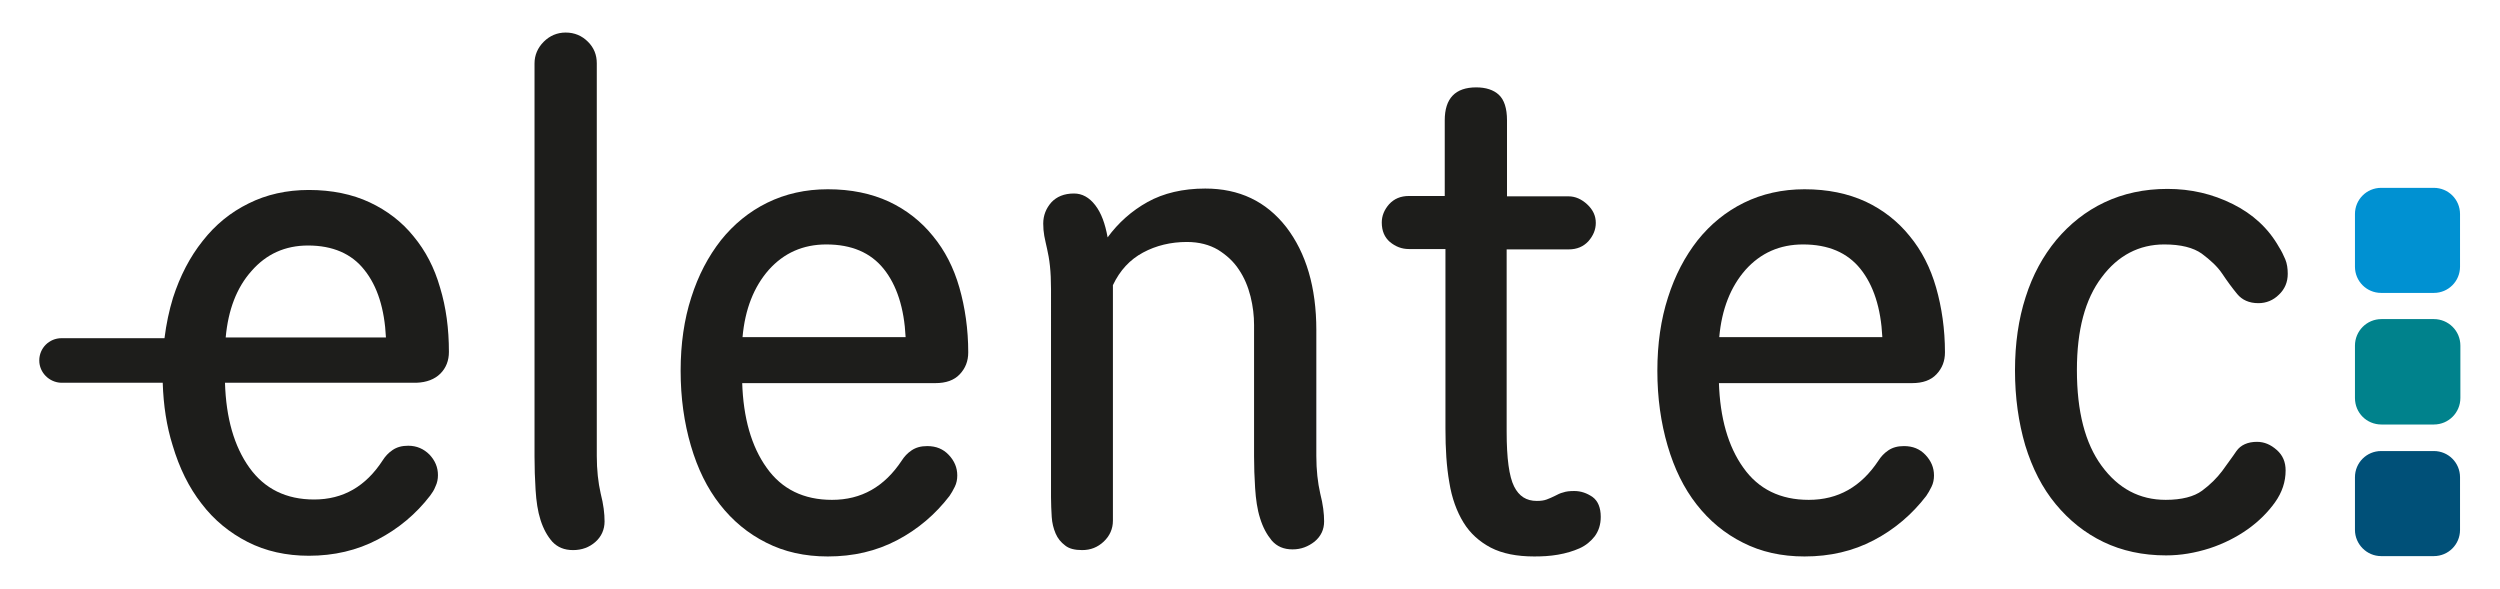 <?xml version="1.0" encoding="utf-8"?>
<!-- Generator: Adobe Illustrator 26.3.1, SVG Export Plug-In . SVG Version: 6.00 Build 0)  -->
<svg version="1.1" id="Ebene_1" xmlns="http://www.w3.org/2000/svg" xmlns:xlink="http://www.w3.org/1999/xlink" x="0px" y="0px"
	 viewBox="0 0 706.7 166.5" style="enable-background:new 0 0 706.7 166.5;" xml:space="preserve">
<style type="text/css">
	.st0{fill:#1D1D1B;}
	.st1{fill:#0091D2;}
	.st2{fill:#00828C;}
	.st3{fill:#005078;}
</style>
<g>
	<g>
		<path class="st0" d="M168.7,128.9c0,4,0.4,7.5,1.1,10.6c0.8,3.1,1.1,5.7,1.1,7.9c0,2.3-0.9,4.3-2.6,5.8c-1.7,1.5-3.8,2.3-6.3,2.3
			s-4.4-0.8-5.9-2.4c-1.4-1.6-2.5-3.6-3.3-6.1s-1.2-5.3-1.4-8.5s-0.3-6.3-0.3-9.5V17.9c0-2.3,0.9-4.4,2.6-6.1
			c1.7-1.7,3.8-2.6,6.2-2.6c2.5,0,4.6,0.9,6.3,2.6c1.7,1.7,2.5,3.7,2.5,6.1L168.7,128.9L168.7,128.9z"/>
		<path class="st0" d="M209.8,108.1c0.3,10,2.6,18.1,6.9,24.1c4.3,6.1,10.5,9.1,18.5,9.1c8.3,0,14.8-3.7,19.7-11.1
			c0.7-1.1,1.6-2.1,2.8-2.9c1.2-0.8,2.6-1.2,4.4-1.2c2.5,0,4.5,0.8,6.1,2.5c1.6,1.7,2.4,3.6,2.4,5.8c0,1.1-0.2,2.2-0.7,3.2
			s-1,1.9-1.5,2.6c-4,5.2-8.9,9.4-14.8,12.5c-5.9,3.1-12.4,4.6-19.6,4.6c-6.5,0-12.3-1.3-17.4-3.9c-5.2-2.6-9.5-6.2-13.1-10.8
			s-6.3-10.1-8.2-16.6c-1.9-6.5-2.9-13.5-2.9-21.2c0-7.6,1-14.5,3-20.7c2-6.3,4.8-11.6,8.4-16.2c3.6-4.5,8-8.1,13.1-10.6
			s10.8-3.8,17.1-3.8c6.6,0,12.3,1.2,17.3,3.5c4.9,2.3,9.1,5.6,12.4,9.7c3.4,4.1,5.9,9,7.5,14.6s2.5,11.8,2.5,18.3
			c0,2.5-0.8,4.5-2.4,6.2s-3.9,2.5-6.9,2.5h-54.6V108.1z M256,95.3c-0.4-8.2-2.5-14.7-6.2-19.3c-3.7-4.6-9.1-6.9-16.2-6.9
			c-6.6,0-12,2.4-16.3,7.2c-4.2,4.8-6.7,11.1-7.4,19H256z"/>
		<path class="st0" d="M372.1,128.9c0,4,0.4,7.5,1.1,10.6c0.8,3.1,1.1,5.7,1.1,7.9c0,2.3-0.9,4.2-2.7,5.7c-1.8,1.4-3.8,2.2-6.2,2.2
			c-2.5,0-4.4-0.8-5.9-2.5c-1.4-1.7-2.5-3.7-3.3-6.3c-0.8-2.5-1.2-5.4-1.4-8.5c-0.2-3.1-0.3-6.1-0.3-9V91.9c0-2.6-0.3-5.3-1-8.1
			c-0.7-2.8-1.8-5.4-3.3-7.6c-1.5-2.3-3.5-4.1-5.9-5.6c-2.4-1.4-5.3-2.2-8.8-2.2c-4.5,0-8.7,1-12.4,3c-3.7,2-6.5,5-8.5,9.2v66.6
			c0,2.3-0.9,4.3-2.6,5.9c-1.7,1.6-3.7,2.4-6.1,2.4c-2.1,0-3.7-0.4-4.8-1.3c-1.2-0.9-2.1-2-2.7-3.4s-1-3-1.1-4.7
			c-0.1-1.8-0.2-3.6-0.2-5.6V81.7c0-2.5-0.1-4.6-0.3-6.5c-0.2-1.9-0.5-3.5-0.8-4.8c-0.3-1.4-0.6-2.6-0.8-3.7
			c-0.2-1.1-0.3-2.3-0.3-3.5c0-2.3,0.8-4.3,2.3-6c1.5-1.6,3.6-2.5,6.4-2.5c2.3,0,4.3,1.1,6,3.3c1.7,2.2,2.8,5.2,3.5,9.1
			c3-4.1,6.8-7.5,11.3-10s10-3.8,16.3-3.8c9.6,0,17.2,3.6,22.9,10.9c5.6,7.3,8.5,17,8.5,29.1L372.1,128.9L372.1,128.9z"/>
		<path class="st0" d="M425.9,55.5h17.5c1.9,0,3.7,0.8,5.3,2.3s2.4,3.2,2.4,5.2c0,1.9-0.7,3.6-2.1,5.2c-1.4,1.5-3.2,2.3-5.6,2.3
			h-17.5V122c0,7.6,0.7,12.7,2.1,15.5s3.5,4.1,6.4,4.1c1.1,0,2-0.1,2.8-0.4c0.8-0.3,1.5-0.6,2.3-1s1.5-0.8,2.4-1
			c0.8-0.3,1.9-0.4,3.1-0.4c1.9,0,3.6,0.6,5.2,1.7c1.5,1.1,2.3,3,2.3,5.6c0,2.2-0.6,4-1.7,5.5c-1.1,1.4-2.5,2.6-4.3,3.4
			c-1.8,0.8-3.8,1.4-6.1,1.8s-4.5,0.5-6.7,0.5c-4.9,0-9-0.8-12.3-2.5c-3.2-1.7-5.8-4-7.7-7.1c-1.9-3.1-3.3-6.9-4-11.3
			c-0.8-4.5-1.1-9.5-1.1-15.2V70.4h-10.3c-2.1,0-3.8-0.7-5.4-2c-1.5-1.3-2.3-3.1-2.3-5.5c0-1.9,0.7-3.6,2.1-5.2
			c1.4-1.5,3.2-2.3,5.6-2.3h10.1V34c0-6.2,3-9.3,8.9-9.3c2.7,0,4.9,0.7,6.4,2.1s2.3,3.8,2.3,7.2v21.5H425.9z"/>
		<path class="st0" d="M485.9,108.1c0.3,10,2.6,18.1,6.9,24.1c4.3,6.1,10.5,9.1,18.5,9.1c8.3,0,14.8-3.7,19.7-11.1
			c0.7-1.1,1.6-2.1,2.8-2.9c1.2-0.8,2.6-1.2,4.4-1.2c2.5,0,4.5,0.8,6.1,2.5c1.6,1.7,2.4,3.6,2.4,5.8c0,1.1-0.2,2.2-0.7,3.2
			s-1,1.9-1.5,2.6c-4,5.2-8.9,9.4-14.8,12.5c-5.9,3.1-12.4,4.6-19.6,4.6c-6.5,0-12.3-1.3-17.4-3.9c-5.2-2.6-9.5-6.2-13.1-10.8
			s-6.3-10.1-8.2-16.6c-1.9-6.5-2.9-13.5-2.9-21.2c0-7.6,1-14.5,3-20.7c2-6.3,4.8-11.6,8.4-16.2c3.6-4.5,8-8.1,13.1-10.6
			s10.8-3.8,17.1-3.8c6.6,0,12.3,1.2,17.3,3.5c4.9,2.3,9.1,5.6,12.4,9.7c3.4,4.1,5.9,9,7.5,14.6s2.5,11.8,2.5,18.3
			c0,2.5-0.8,4.5-2.4,6.2c-1.6,1.7-3.9,2.5-6.9,2.5h-54.6V108.1z M532.1,95.3c-0.4-8.2-2.5-14.7-6.2-19.3c-3.7-4.6-9.1-6.9-16.2-6.9
			c-6.6,0-12,2.4-16.3,7.2c-4.2,4.8-6.7,11.1-7.4,19H532.1z"/>
		<path class="st0" d="M644.2,69.8c0.7,1.1,1.3,2.3,1.8,3.5s0.7,2.6,0.7,4.1c0,2.3-0.8,4.3-2.5,5.9c-1.6,1.6-3.6,2.4-5.8,2.4
			c-2.6,0-4.6-0.9-6-2.6s-2.8-3.6-4.2-5.7s-3.4-3.9-5.8-5.7c-2.4-1.7-5.9-2.6-10.6-2.6c-7.1,0-13.1,3.1-17.7,9.3
			c-4.7,6.2-7,14.9-7,26.2c0,11.7,2.3,20.7,7,27.1c4.7,6.4,10.7,9.6,18.1,9.6c4.5,0,8-0.9,10.3-2.6c2.3-1.7,4.2-3.6,5.7-5.6
			c1.4-2,2.8-3.8,4-5.6c1.2-1.7,3.2-2.6,5.8-2.6c2.1,0,3.9,0.8,5.6,2.3c1.7,1.5,2.5,3.4,2.5,5.8c0,3.2-1,6.2-3,9s-4.6,5.4-7.7,7.6
			s-6.8,4.1-10.8,5.4c-4.1,1.3-8.1,2-12.3,2c-6.6,0-12.5-1.3-17.7-3.8s-9.7-6.1-13.5-10.7c-3.8-4.6-6.6-10.1-8.6-16.6
			c-1.9-6.5-2.9-13.5-2.9-21.2c0-7.6,1-14.5,3-20.7c2-6.3,4.9-11.6,8.7-16.2c3.8-4.5,8.3-8.1,13.6-10.6s11.2-3.8,17.8-3.8
			s12.7,1.4,18.5,4.3C636.8,60.5,641.2,64.5,644.2,69.8z"/>
		<path class="st0" d="M124.5,105.6c1.6-1.6,2.4-3.7,2.4-6.1c0-6.6-0.8-12.6-2.5-18.2c-1.6-5.6-4.1-10.4-7.5-14.5
			c-3.3-4.1-7.5-7.3-12.4-9.6c-4.9-2.3-10.7-3.5-17.2-3.5c-6.3,0-12,1.3-17,3.8c-5.1,2.5-9.4,6-13,10.6c-3.6,4.5-6.4,9.9-8.4,16.1
			c-1.1,3.6-1.9,7.4-2.4,11.4H17.4c-3.5,0-6.3,2.8-6.3,6.3c0,3.4,2.8,6.2,6.2,6.3H46c0.2,6.4,1.1,12.3,2.8,17.7
			c1.9,6.4,4.6,11.9,8.2,16.5c3.5,4.6,7.9,8.2,13,10.8s10.9,3.9,17.3,3.9c7.1,0,13.6-1.5,19.5-4.6s10.8-7.2,14.8-12.4
			c0.5-0.7,1.1-1.5,1.5-2.6c0.5-1,0.7-2.1,0.7-3.2c0-2.2-0.8-4.1-2.4-5.8c-1.6-1.6-3.6-2.5-6-2.5c-1.8,0-3.2,0.4-4.4,1.2
			s-2.1,1.8-2.8,2.9c-4.8,7.4-11.2,11.1-19.4,11.1c-7.9,0-14-3-18.3-9c-4.3-6-6.6-14-6.9-24h54.1
			C120.6,108.1,122.9,107.2,124.5,105.6z M63.8,95.4c0.7-7.8,3.1-14.1,7.3-18.8c4.2-4.8,9.5-7.2,16-7.2c6.9,0,12.3,2.3,15.9,6.9
			c3.7,4.6,5.7,11,6.1,19.1H63.8z"/>
	</g>
	<g>
		<path class="st1" d="M665.7,75.4V60.5c0-4.1,3.3-7.4,7.4-7.4H688c4.1,0,7.4,3.3,7.4,7.4v14.9c0,4.1-3.3,7.4-7.4,7.4h-14.9
			C669,82.8,665.7,79.5,665.7,75.4z"/>
		<path class="st2" d="M665.7,112.5V97.7c0-4.1,3.3-7.5,7.5-7.5H688c4.1,0,7.5,3.3,7.5,7.5v14.8c0,4.1-3.3,7.5-7.5,7.5h-14.8
			C669,120,665.7,116.7,665.7,112.5z"/>
		<path class="st3" d="M665.7,149.8v-14.9c0-4.1,3.3-7.4,7.4-7.4H688c4.1,0,7.4,3.3,7.4,7.4v14.9c0,4.1-3.3,7.4-7.4,7.4h-14.9
			C669,157.2,665.7,153.8,665.7,149.8z"/>
	</g>
</g>
</svg>
